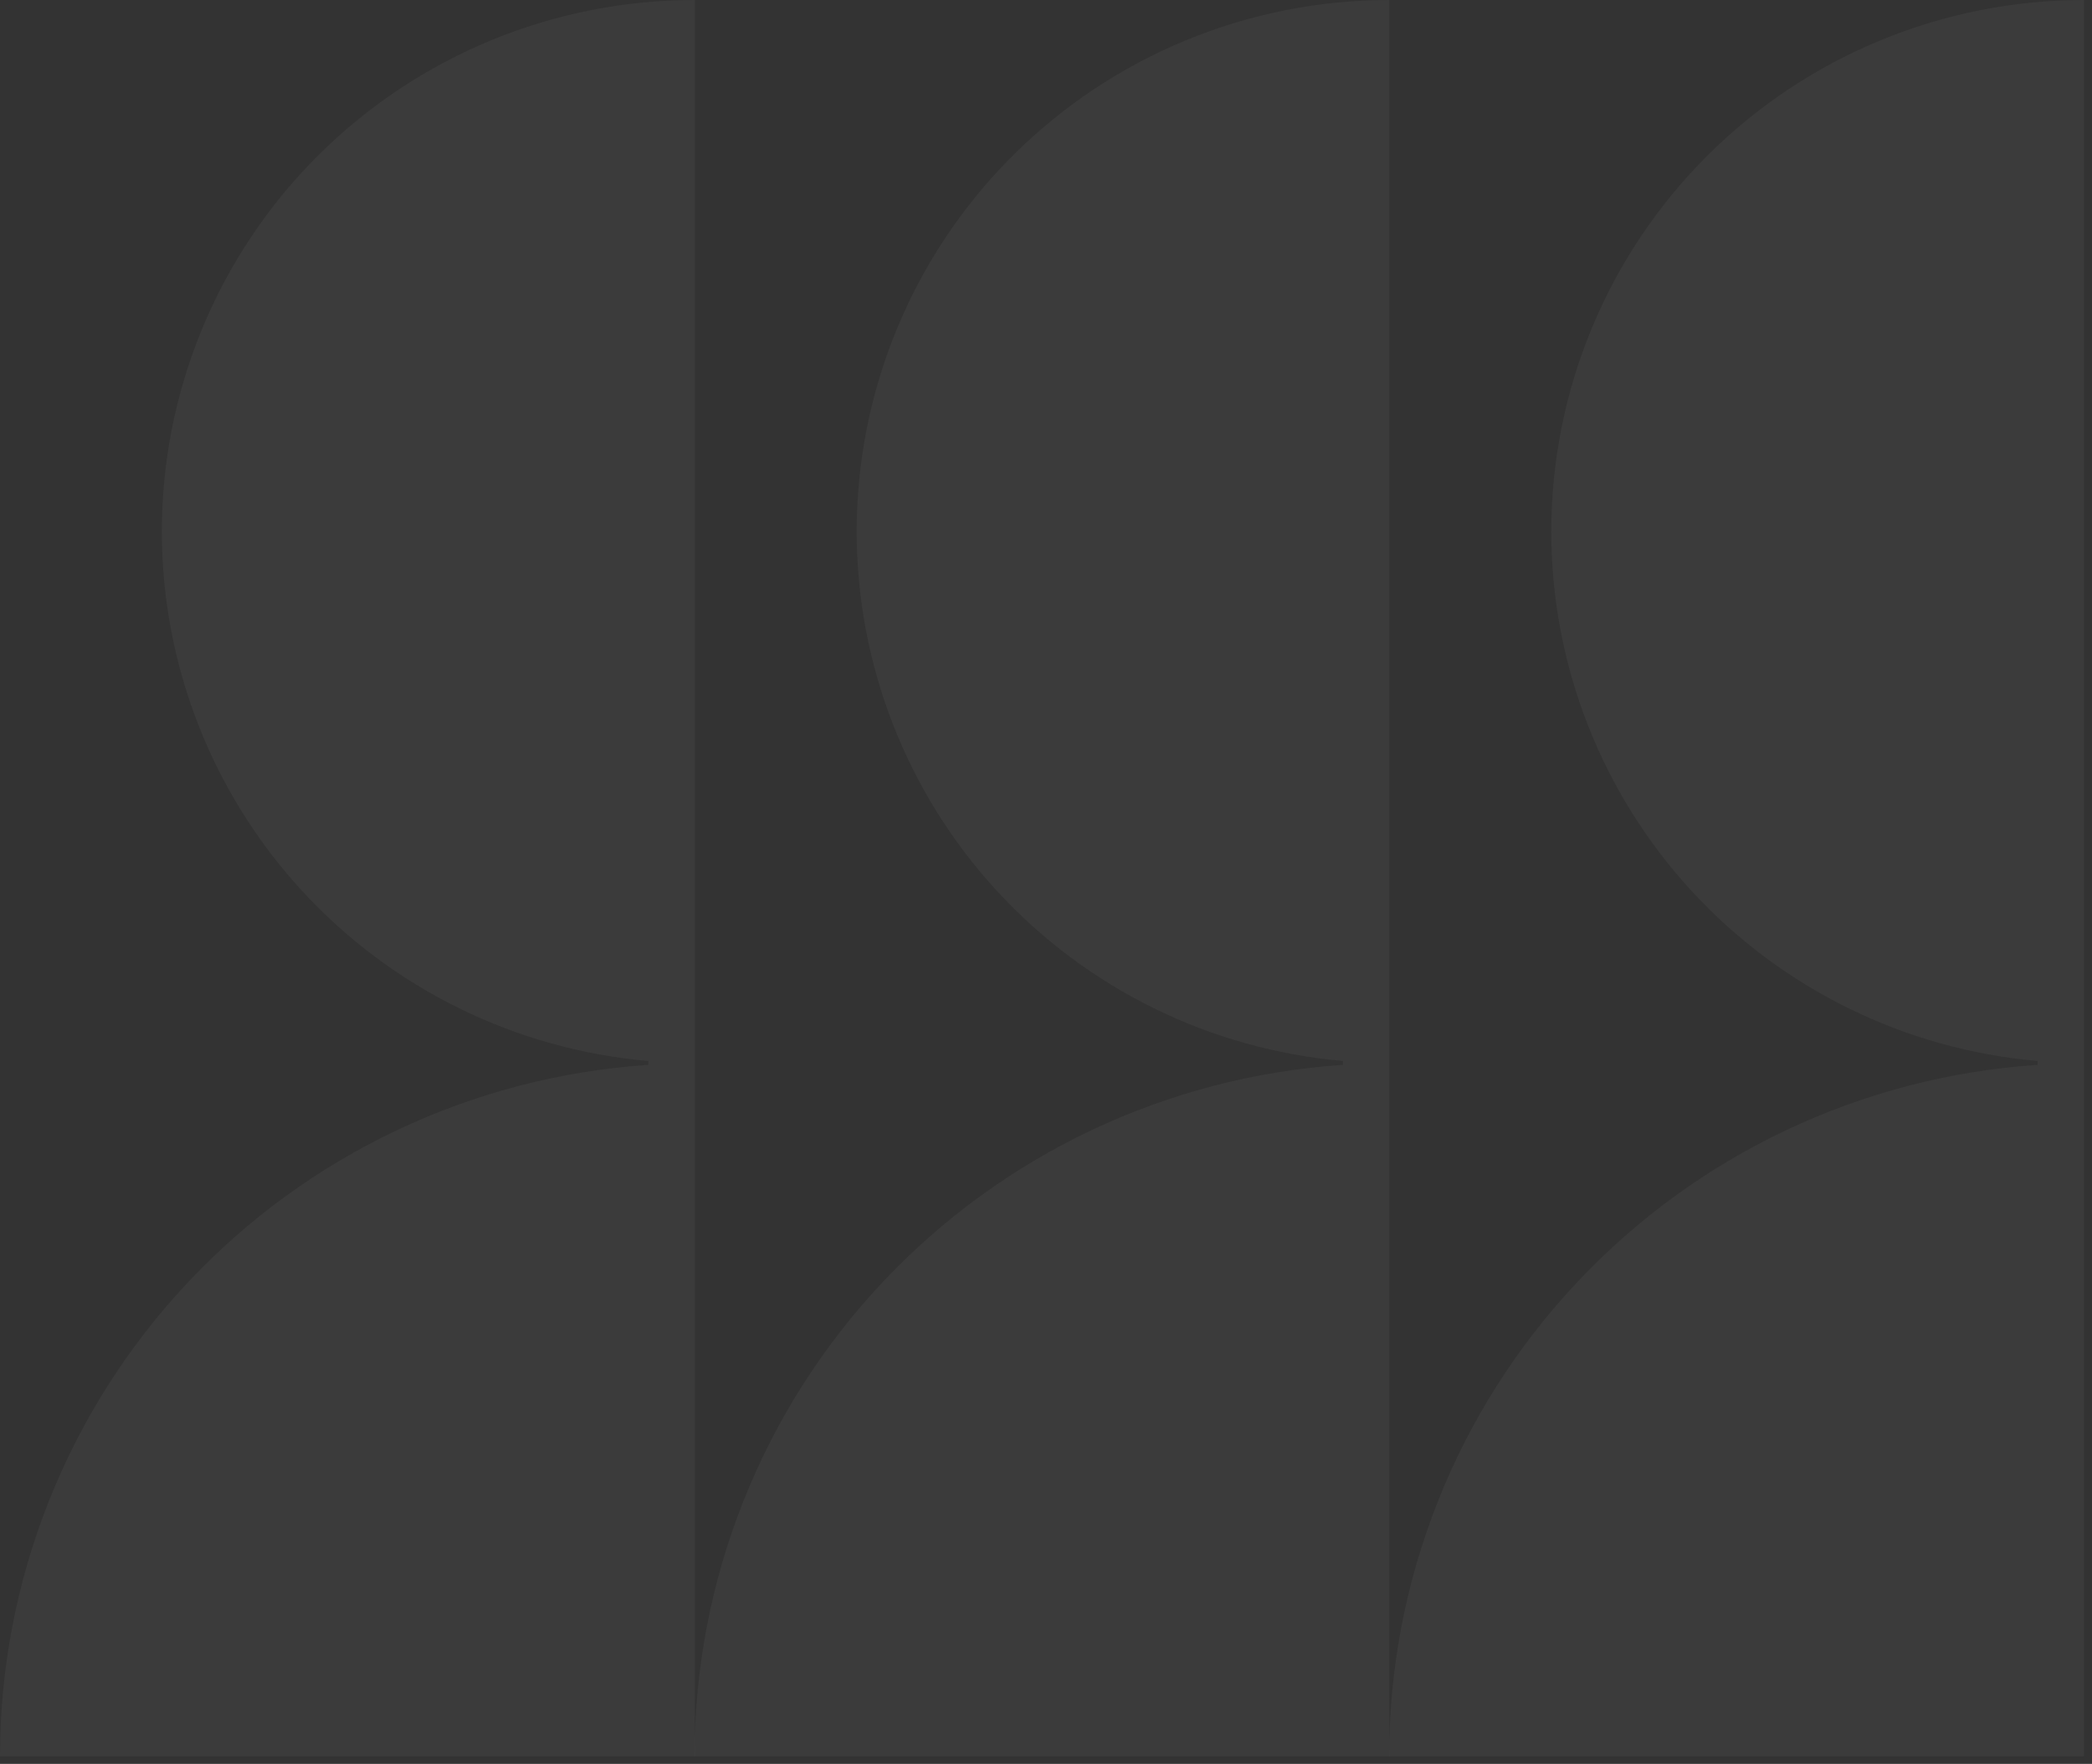 <?xml version="1.0" encoding="UTF-8"?> <svg xmlns="http://www.w3.org/2000/svg" width="204" height="172" viewBox="0 0 204 172" fill="none"><rect x="0" y="0" width="204" height="172" fill="#333333" stroke="none"/><path d="M15.783 51.841C15.786 64.805 20.658 77.297 29.438 86.852C38.218 96.408 50.269 102.333 63.213 103.458V103.837C46.072 104.984 30.009 112.585 18.273 125.102C6.537 137.62 0.005 154.119 0 171.259H67.757V7.94519e-06C60.932 -0.004 54.173 1.334 47.867 3.938C41.56 6.542 35.83 10.36 31.003 15.174C26.177 19.989 22.348 25.705 19.736 31.997C17.125 38.288 15.781 45.031 15.783 51.841Z" fill="white" fill-opacity="0.04"></path><path d="M83.54 51.841C83.542 64.804 88.412 77.296 97.192 86.852C105.971 96.407 118.021 102.332 130.964 103.458V103.837C113.817 104.977 97.745 112.577 86.004 125.098C74.263 137.619 67.73 154.124 67.728 171.271H135.479V0C128.658 -4.17342e-08 121.904 1.341 115.602 3.945C109.3 6.55 103.574 10.368 98.751 15.181C93.928 19.994 90.102 25.707 87.492 31.996C84.882 38.284 83.54 45.023 83.54 51.83" fill="white" fill-opacity="0.04"></path><path d="M151.273 51.841C151.275 64.804 156.147 77.295 164.926 86.85C173.705 96.406 185.754 102.331 198.697 103.458V103.837C181.55 104.977 165.478 112.577 153.736 125.098C141.995 137.619 135.462 154.124 135.461 171.271H203.217V0C196.395 -1.6693e-07 189.639 1.341 183.336 3.946C177.033 6.552 171.307 10.37 166.483 15.185C161.659 19.999 157.833 25.714 155.223 32.003C152.614 38.293 151.271 45.034 151.273 51.841Z" fill="white" fill-opacity="0.04"></path></svg> 